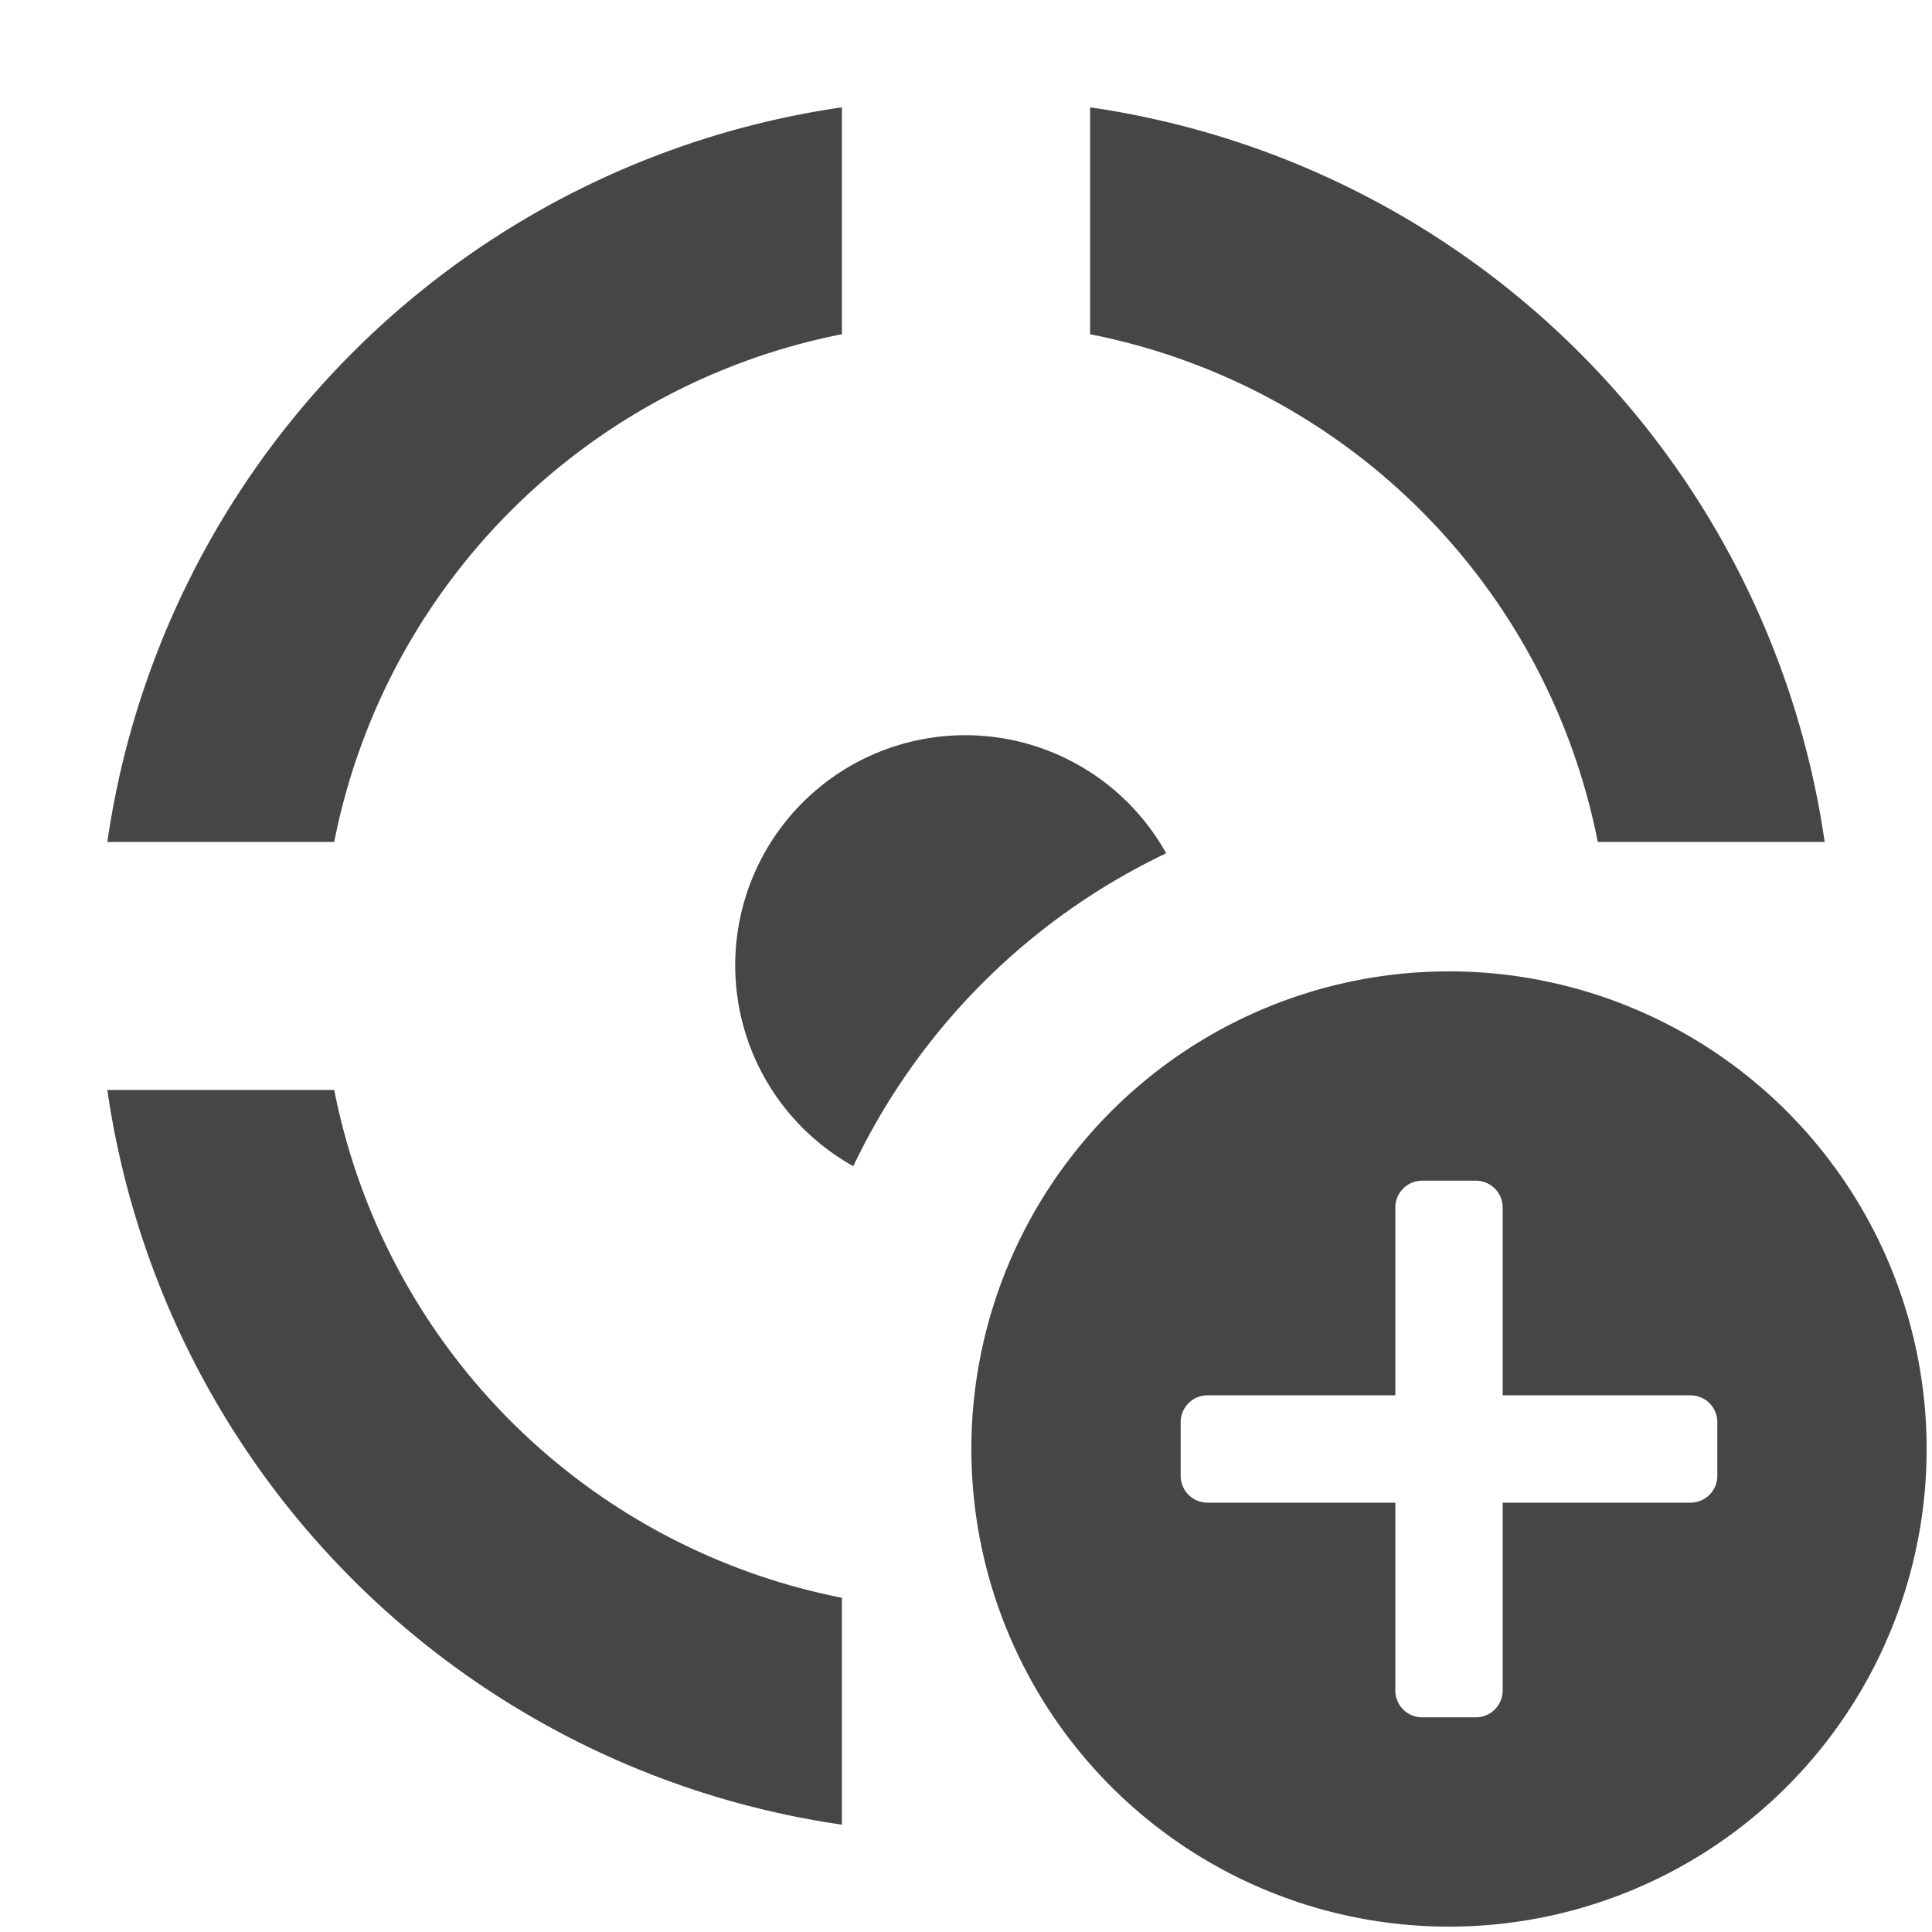 <svg xmlns="http://www.w3.org/2000/svg" height="18" viewBox="0 0 18 18" width="18">
  <defs>
    <style>
      .fill {
        fill: #464646;
      }
    </style>
  </defs>
  <title>S CampaignAdd 18 N</title>
  <rect id="Canvas" fill="#ff13dc" opacity="0" width="18" height="18" /><path class="fill" d="M3.114,10.155H1A8.086,8.086,0,0,0,7.844,17V14.886A6.003,6.003,0,0,1,3.114,10.155Z" />
  <path class="fill" d="M7.844,3.114V1A8.086,8.086,0,0,0,1,7.844H3.114A6.003,6.003,0,0,1,7.844,3.114Z" />
  <path class="fill" d="M14.886,7.844H17A8.086,8.086,0,0,0,10.156,1V3.114A6.003,6.003,0,0,1,14.886,7.844Z" />
  <path class="fill" d="M7.95,10.865A6.164,6.164,0,0,1,10.865,7.95,2.143,2.143,0,1,0,7.95,10.865Z" />
  <path class="fill" d="M13.5,9.05a4.45,4.45,0,1,0,4.45,4.45A4.45,4.45,0,0,0,13.5,9.05Zm2.5,4.7a.25.25,0,0,1-.25.25H14v1.75a.25.25,0,0,1-.25.25h-.5a.25.25,0,0,1-.25-.25V14H11.25a.25.25,0,0,1-.25-.25v-.5a.25.25,0,0,1,.25-.25H13V11.25a.25.25,0,0,1,.25-.25h.5a.25.25,0,0,1,.25.25V13h1.75a.25.25,0,0,1,.25.25Z" />
</svg>